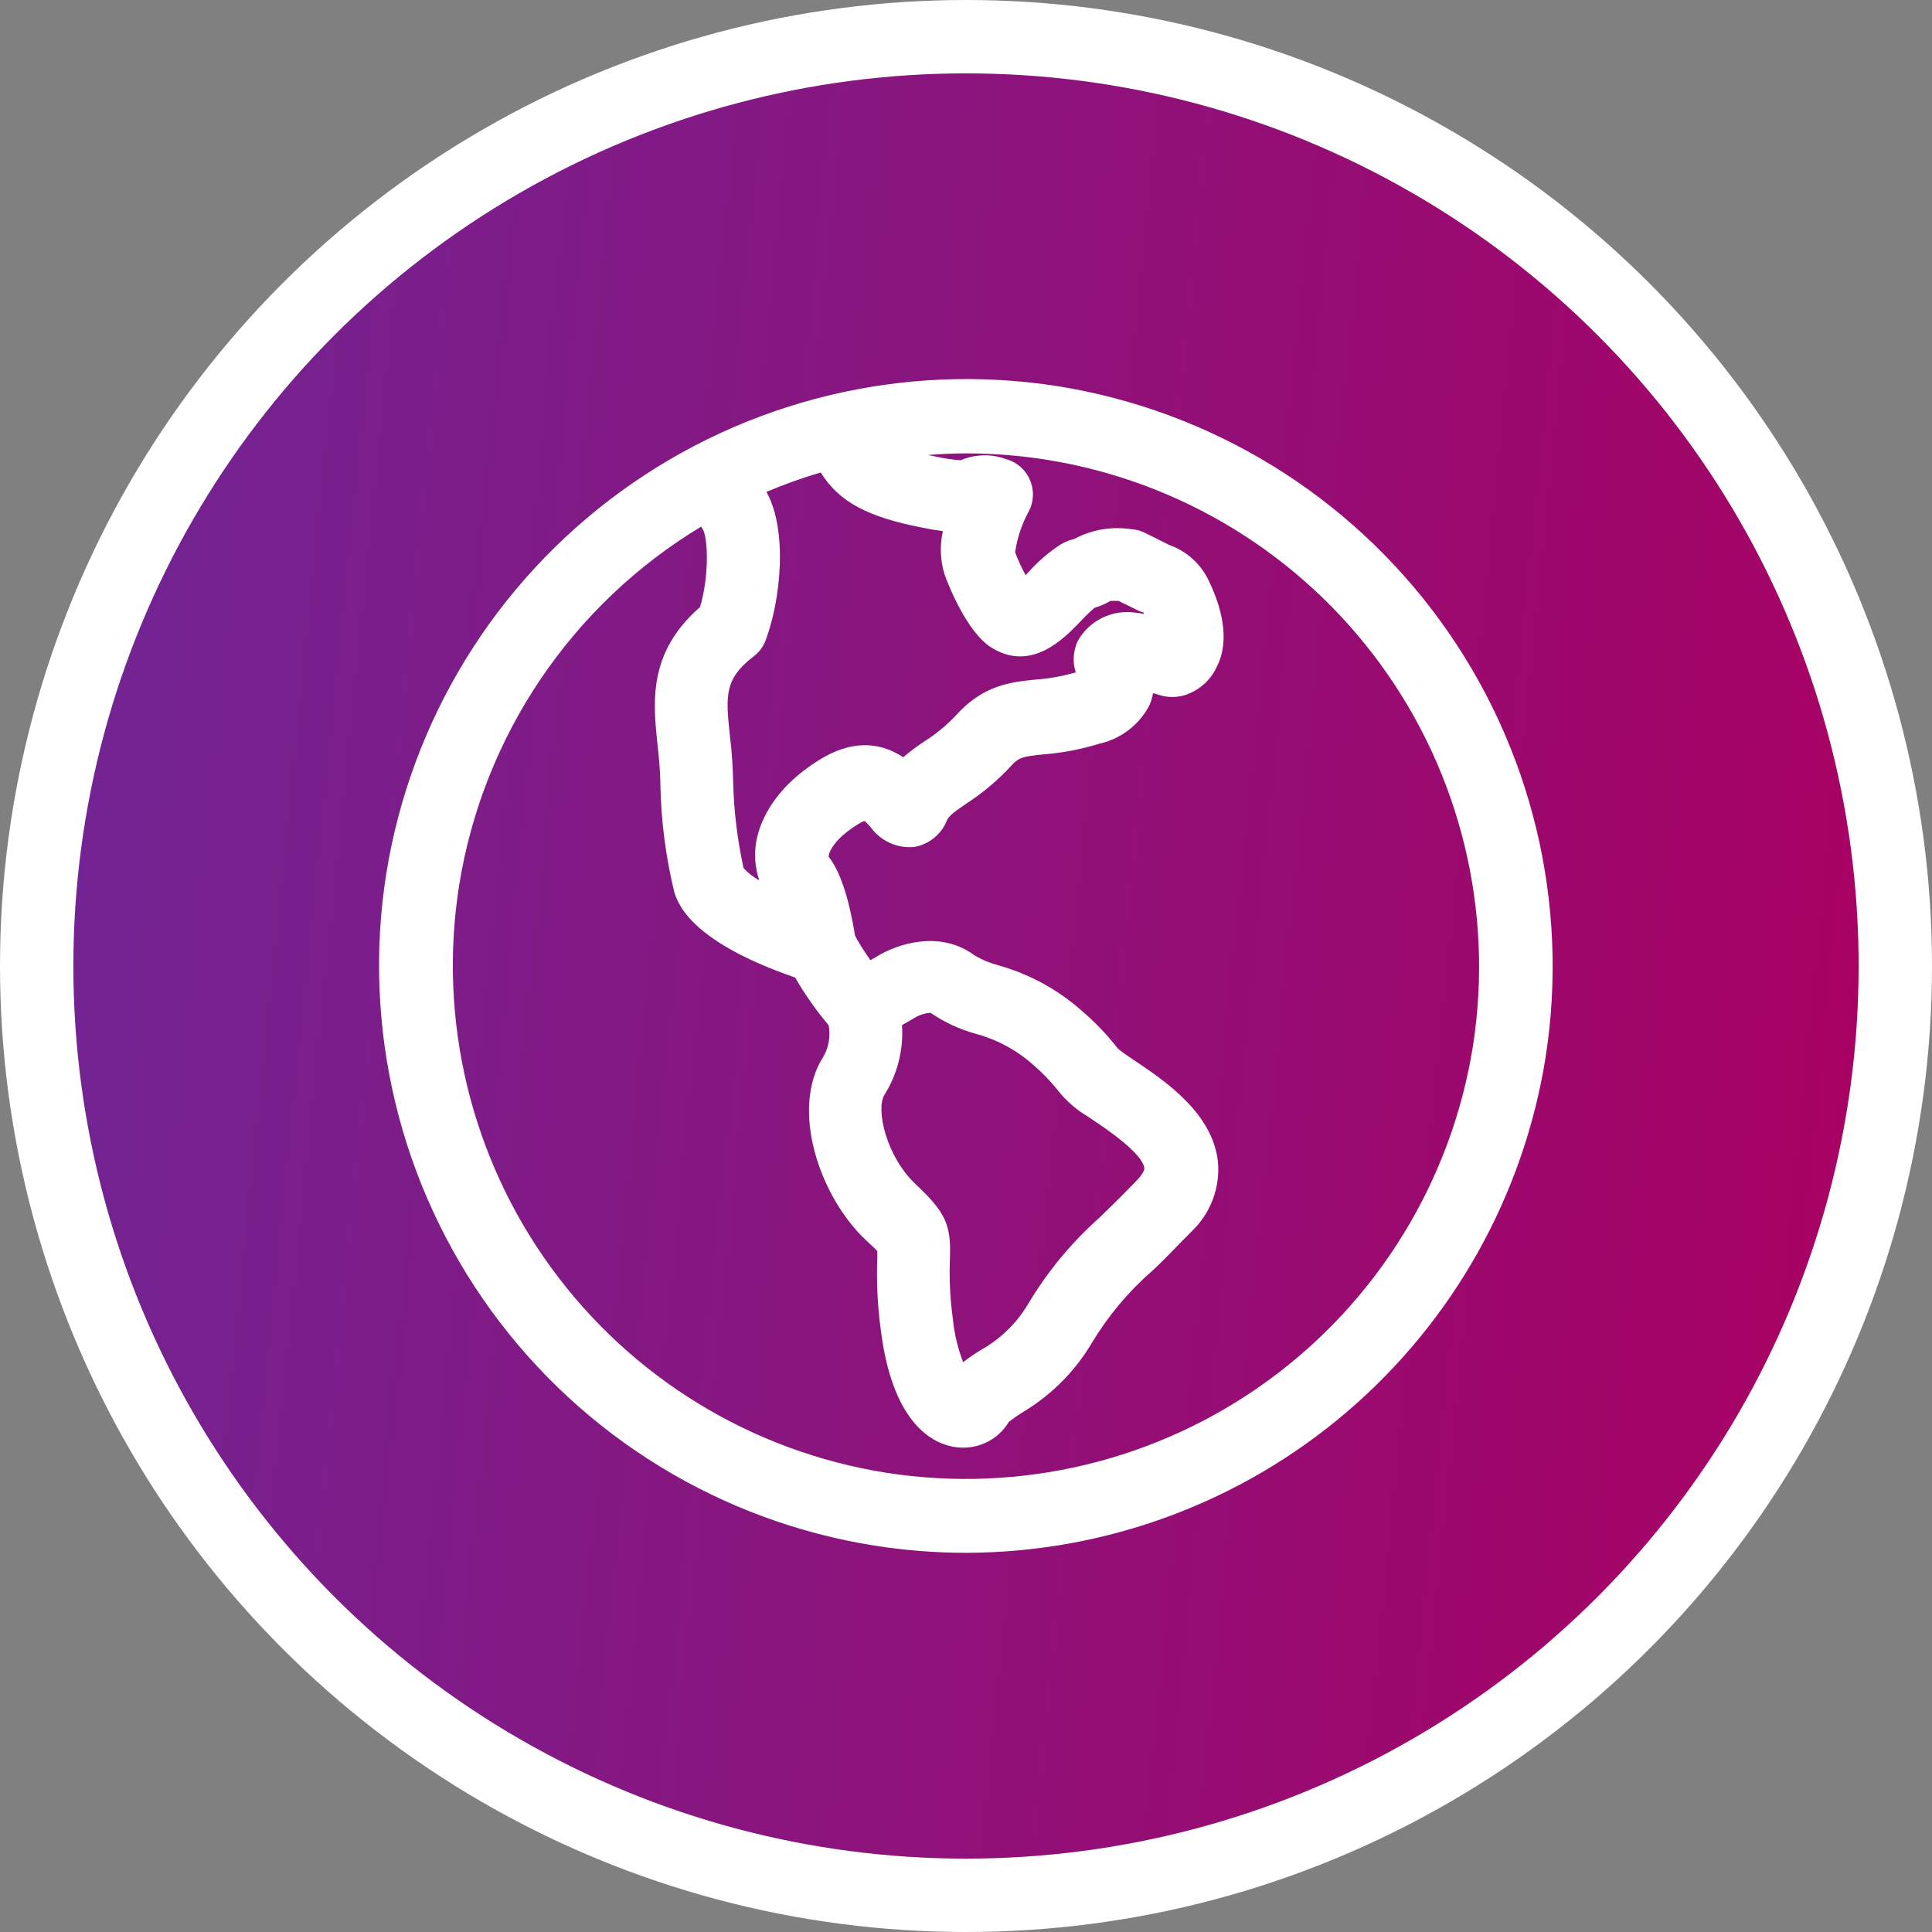 <svg width="158" height="158" viewBox="0 0 158 158" fill="none" xmlns="http://www.w3.org/2000/svg">
	<rect x="0" y="0" width="158" height="158" fill="#808080" stroke="none"/>
	<circle cx="79" cy="79" r="76" fill="url(#paint0_linear_8227_55527)" stroke="white" stroke-width="6" />
	<g clip-path="url(#clip0_8227_55527)">
		<path
			d="M86.477 31.579C73.906 29.61 61.068 32.706 50.778 40.189C40.487 47.672 33.584 58.93 31.582 71.495C29.607 84.067 32.701 96.909 40.185 107.203C47.668 117.496 58.93 124.4 71.498 126.399C73.985 126.793 76.499 126.99 79.017 126.989C90.434 126.967 101.47 122.882 110.15 115.466C118.83 108.05 124.588 97.787 126.392 86.513C128.373 73.937 125.282 61.089 117.799 50.789C110.315 40.489 99.05 33.581 86.477 31.579V31.579ZM75.358 43.138C76.008 43.268 76.588 43.368 77.108 43.438C76.845 44.62 76.896 45.851 77.257 47.008C77.427 47.488 79.017 51.747 81.157 53.007C84.397 54.957 87.046 52.187 88.326 50.857C88.703 50.447 89.104 50.06 89.526 49.697C89.974 49.576 90.401 49.391 90.796 49.147C91.026 49.131 91.256 49.131 91.486 49.147L92.766 49.777C92.964 49.888 93.172 49.981 93.386 50.057H93.486C93.513 50.105 93.537 50.155 93.556 50.207C93.311 50.158 93.064 50.121 92.816 50.097C91.903 49.971 90.973 50.12 90.145 50.524C89.317 50.928 88.628 51.57 88.166 52.367C87.765 53.182 87.697 54.122 87.976 54.987C86.904 55.3 85.801 55.498 84.687 55.577C82.687 55.777 80.407 56.017 78.187 58.496C77.428 59.303 76.572 60.011 75.638 60.606C75.019 61.007 74.428 61.448 73.868 61.926C71.778 60.556 69.488 60.616 67.049 62.116C63.049 64.586 62.049 67.486 61.819 68.995C61.673 70.003 61.769 71.032 62.099 71.995C61.616 71.736 61.18 71.398 60.809 70.995C60.31 68.717 60.025 66.397 59.959 64.066C59.941 62.789 59.855 61.514 59.699 60.246C59.349 56.927 59.209 55.547 61.609 53.697C62.063 53.363 62.411 52.905 62.609 52.377C63.839 49.137 64.449 43.378 62.679 40.228C64.127 39.614 65.609 39.083 67.119 38.639C68.638 41.078 70.998 42.278 75.358 43.138V43.138ZM120.463 85.514C118.724 96.507 112.693 106.36 103.693 112.909C94.694 119.458 83.463 122.167 72.468 120.44C61.475 118.701 51.621 112.67 45.072 103.67C38.523 94.671 35.815 83.44 37.542 72.445C38.502 66.402 40.772 60.641 44.191 55.567C47.611 50.492 52.099 46.227 57.34 43.068L57.48 43.288C57.889 44.028 58.019 47.058 57.249 49.647C52.98 53.377 53.4 57.407 53.78 60.976C53.89 61.976 54 63.096 54.01 64.266C54.071 67.191 54.45 70.101 55.14 72.945C56.14 76.374 61.349 78.674 65.029 79.944C65.823 81.324 66.74 82.629 67.768 83.844C67.936 84.744 67.772 85.674 67.308 86.463C64.629 90.683 66.979 97.842 70.858 101.462C71.278 101.842 71.578 102.132 71.748 102.312C71.748 102.452 71.748 102.622 71.748 102.782C71.668 104.746 71.758 106.713 72.018 108.661C72.938 116.2 76.078 117.94 77.867 118.3C78.167 118.36 78.472 118.39 78.777 118.39C79.528 118.392 80.267 118.199 80.921 117.829C81.575 117.459 82.122 116.925 82.507 116.28C82.851 116.013 83.208 115.762 83.577 115.53C85.932 114.137 87.898 112.173 89.296 109.821C90.611 107.628 92.26 105.654 94.186 103.972C95.186 103.062 96.186 101.972 97.455 100.702C98.219 99.977 98.808 99.088 99.18 98.103C99.553 97.118 99.698 96.062 99.605 95.013C99.175 91.013 95.226 88.373 92.866 86.784L92.376 86.454C91.486 85.854 91.436 85.774 91.286 85.584C90.457 84.537 89.53 83.573 88.516 82.704C86.562 80.959 84.237 79.68 81.717 78.964C81.016 78.784 80.343 78.508 79.717 78.144C76.877 76.015 73.338 77.195 71.638 78.264L71.178 78.524C70.668 77.784 70.178 77.025 69.928 76.525C69.558 74.265 68.928 71.525 67.768 70.065C67.768 69.685 68.228 68.595 70.198 67.385C70.356 67.28 70.528 67.196 70.708 67.135C70.887 67.297 71.054 67.47 71.208 67.656C71.609 68.211 72.149 68.652 72.774 68.934C73.398 69.216 74.085 69.331 74.768 69.265C75.368 69.16 75.932 68.901 76.403 68.514C76.874 68.127 77.237 67.624 77.457 67.055C77.617 66.695 78.167 66.306 79.047 65.706C80.385 64.84 81.608 63.809 82.687 62.636C83.337 61.916 83.687 61.866 85.307 61.696C86.861 61.578 88.397 61.286 89.886 60.826C90.747 60.636 91.558 60.263 92.262 59.731C92.966 59.2 93.547 58.523 93.966 57.746C94.123 57.41 94.234 57.053 94.296 56.687L94.626 56.777C95.334 57.042 96.108 57.073 96.835 56.867C97.417 56.691 97.954 56.395 98.413 55.997C98.871 55.599 99.24 55.108 99.495 54.557C100.675 52.297 99.815 49.497 98.885 47.557C98.568 46.861 98.113 46.236 97.548 45.721C96.982 45.205 96.318 44.809 95.596 44.558V44.558C95.086 44.288 93.596 43.558 93.596 43.558C93.261 43.396 92.897 43.301 92.526 43.278C90.921 43.032 89.279 43.312 87.846 44.078C87.443 44.172 87.058 44.33 86.707 44.548C85.73 45.185 84.846 45.952 84.077 46.828L83.877 47.038C83.547 46.435 83.259 45.81 83.017 45.168C83.186 43.993 83.565 42.858 84.137 41.818C84.344 41.419 84.459 40.977 84.473 40.527C84.487 40.077 84.399 39.63 84.217 39.218C84.033 38.804 83.757 38.437 83.411 38.144C83.065 37.851 82.656 37.641 82.217 37.529C81.03 37.104 79.727 37.143 78.567 37.639C77.895 37.59 77.226 37.494 76.567 37.349L75.898 37.209C76.897 37.129 77.967 37.079 79.017 37.079C81.221 37.08 83.421 37.254 85.597 37.599C96.563 39.352 106.388 45.378 112.922 54.358C119.456 63.337 122.168 74.54 120.463 85.514V85.514ZM73.768 83.834L74.658 83.324L74.768 83.254C75.171 83.008 75.627 82.861 76.098 82.824C77.215 83.592 78.451 84.17 79.757 84.534C81.48 84.992 83.075 85.84 84.417 87.013C85.167 87.651 85.857 88.358 86.477 89.123C87.149 89.988 87.976 90.721 88.916 91.283L89.456 91.643C90.456 92.313 93.456 94.333 93.586 95.543C93.586 95.832 93.186 96.302 93.056 96.442C91.876 97.672 90.856 98.672 89.946 99.552C87.617 101.617 85.623 104.033 84.037 106.711C83.104 108.251 81.788 109.522 80.217 110.401C79.716 110.707 79.232 111.041 78.767 111.401C78.321 110.242 78.035 109.028 77.917 107.791C77.695 106.155 77.618 104.502 77.687 102.852C77.787 100.142 77.317 99.142 74.888 96.852C72.458 94.563 71.598 90.673 72.338 89.523C73.395 87.833 73.895 85.853 73.768 83.864V83.834Z"
			fill="white" />
	</g>
	<defs>
		<linearGradient id="paint0_linear_8227_55527" x1="6" y1="6" x2="165.15" y2="22.112" gradientUnits="userSpaceOnUse">
			<stop stop-color="#702595" />
			<stop offset="1" stop-color="#AA0061" />
		</linearGradient>
		<clipPath id="clip0_8227_55527">
			<rect width="96" height="96" fill="white" transform="translate(31 31)" />
		</clipPath>
	</defs>
</svg>